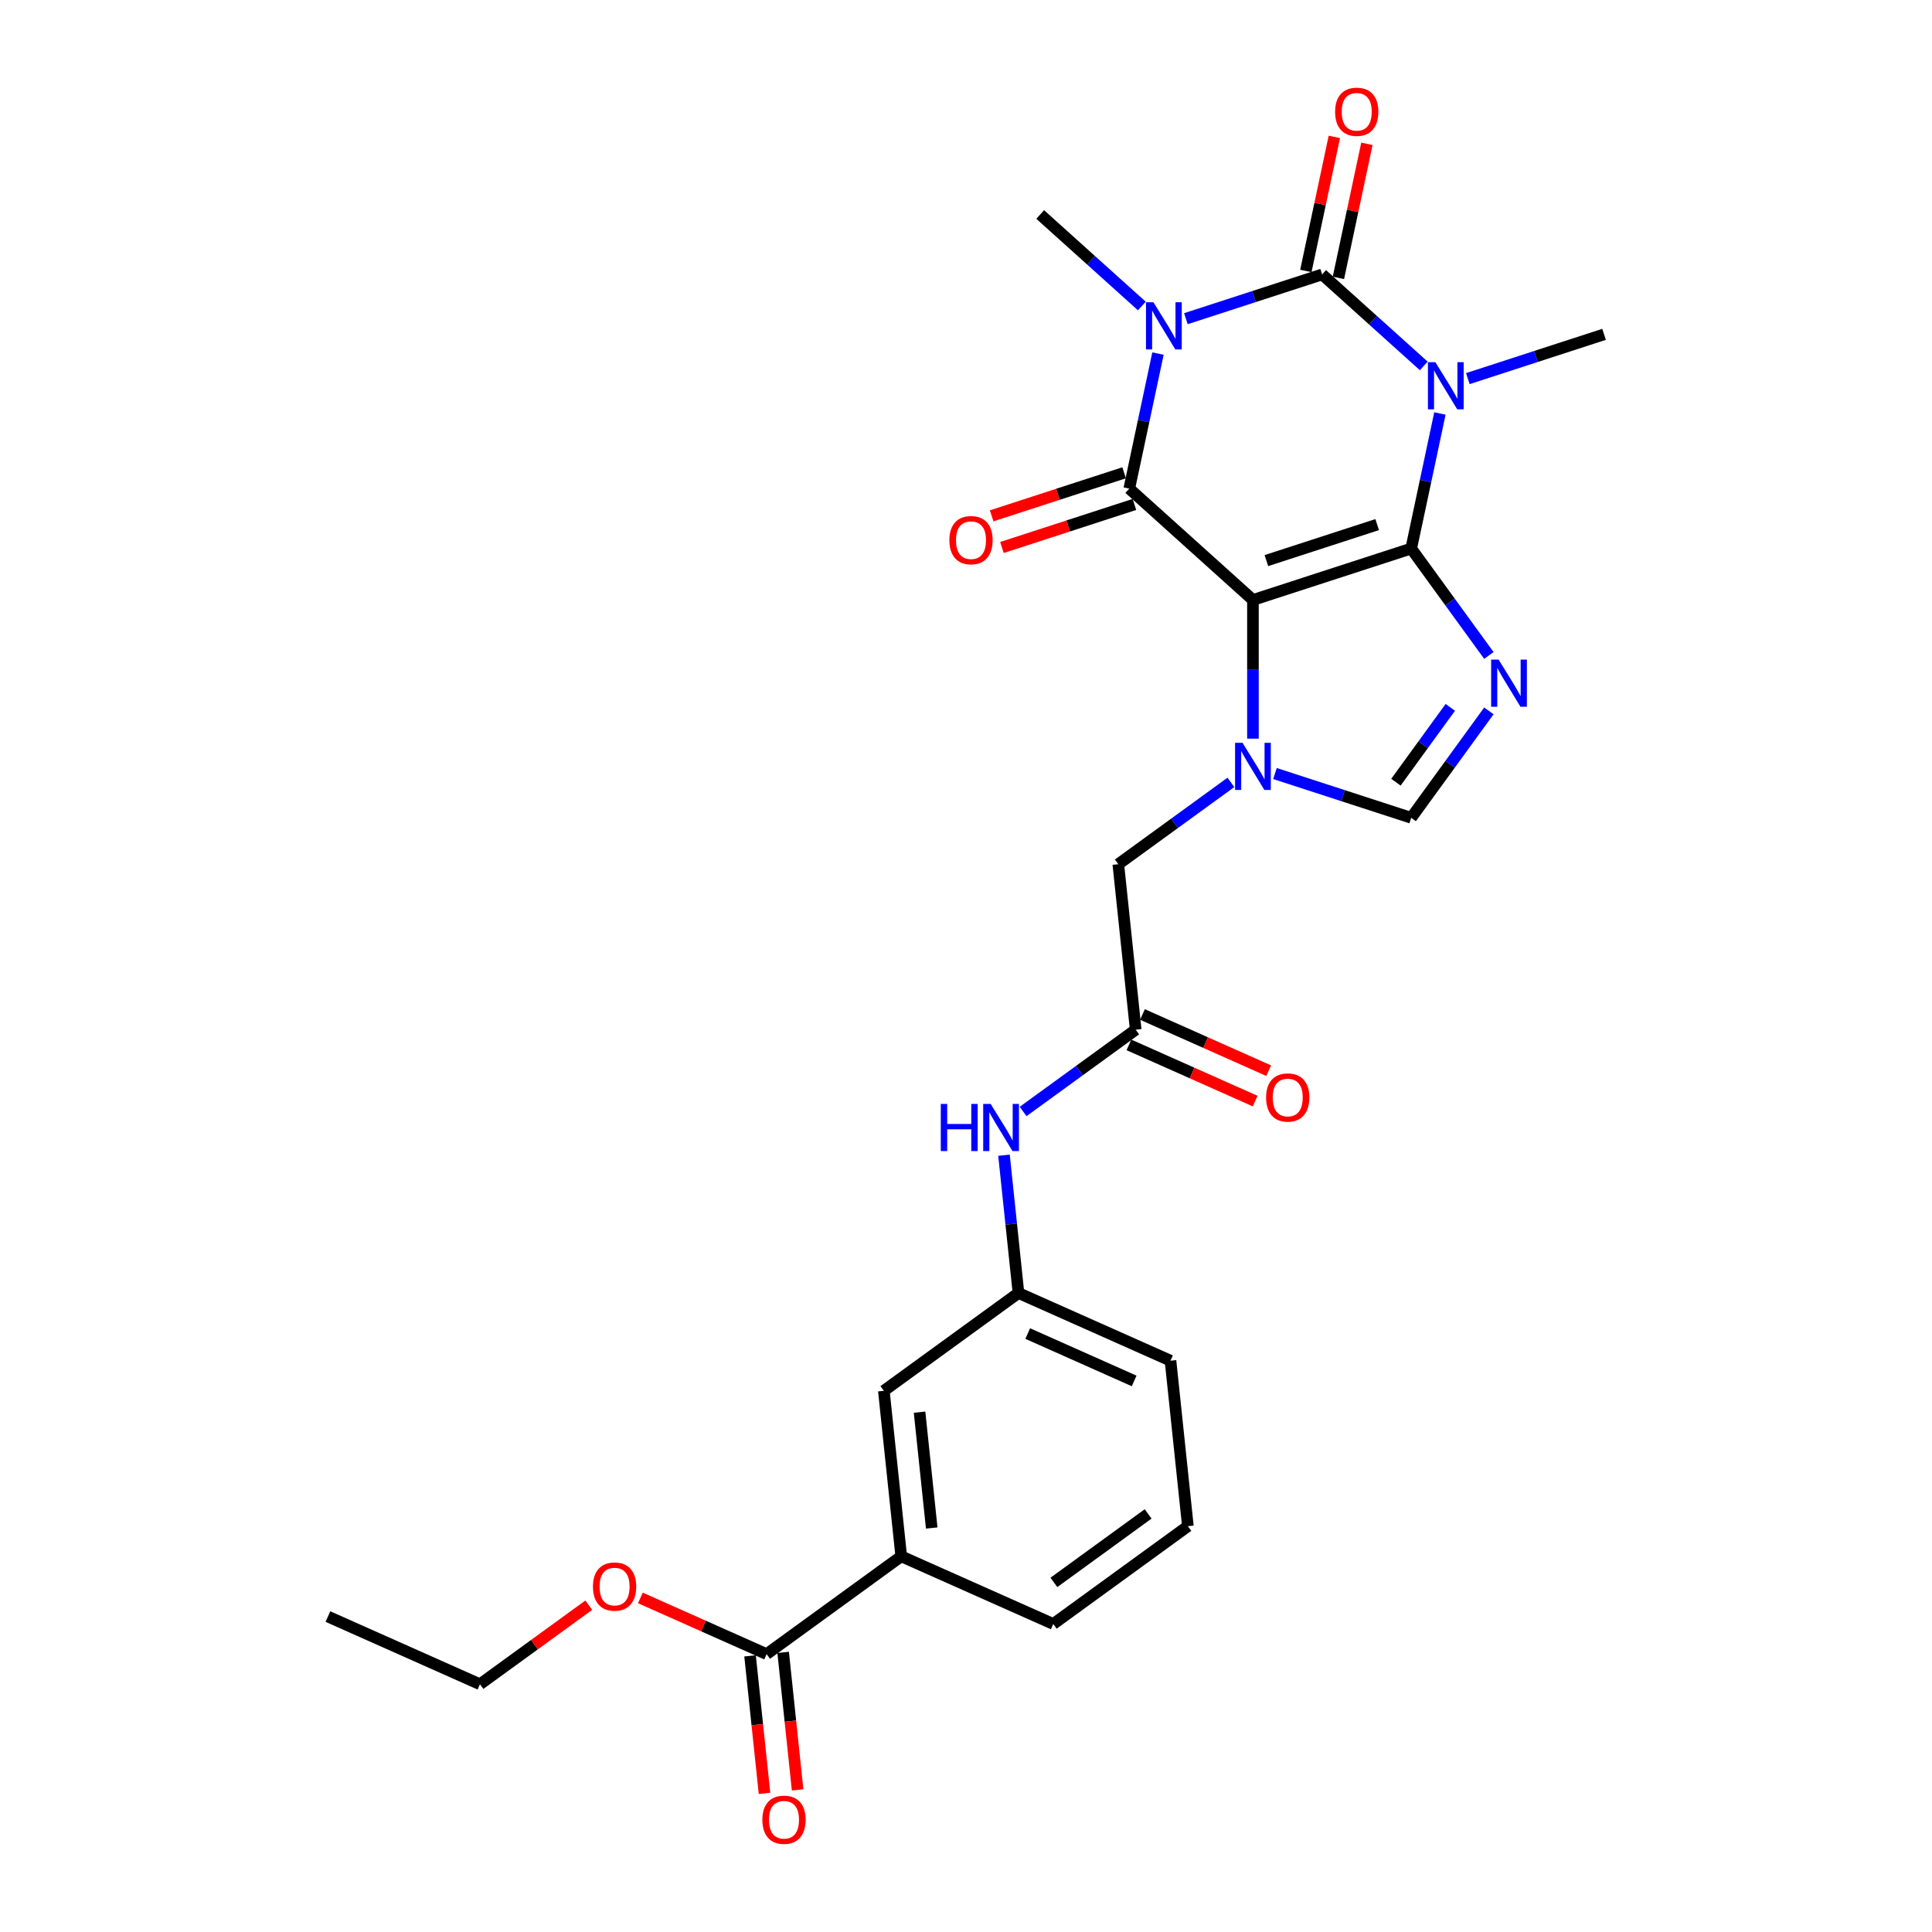 <?xml version='1.0' encoding='iso-8859-1'?>
<svg version='1.1' baseProfile='full'
              xmlns='http://www.w3.org/2000/svg'
                      xmlns:rdkit='http://www.rdkit.org/xml'
                      xmlns:xlink='http://www.w3.org/1999/xlink'
                  xml:space='preserve'
width='1000px' height='1000px' viewBox='0 0 1000 1000'>
<!-- END OF HEADER -->
<rect style='opacity:1.0;fill:#FFFFFF;stroke:none' width='1000' height='1000' x='0' y='0'> </rect>
<path class='bond-0' d='M 730.436,283.925 L 648.518,310.542' style='fill:none;fill-rule:evenodd;stroke:#000000;stroke-width:6px;stroke-linecap:butt;stroke-linejoin:miter;stroke-opacity:1' />
<path class='bond-0' d='M 712.825,271.534 L 655.482,290.166' style='fill:none;fill-rule:evenodd;stroke:#000000;stroke-width:6px;stroke-linecap:butt;stroke-linejoin:miter;stroke-opacity:1' />
<path class='bond-1' d='M 730.436,283.925 L 737.865,248.975' style='fill:none;fill-rule:evenodd;stroke:#000000;stroke-width:6px;stroke-linecap:butt;stroke-linejoin:miter;stroke-opacity:1' />
<path class='bond-1' d='M 737.865,248.975 L 745.294,214.024' style='fill:none;fill-rule:evenodd;stroke:#0000FF;stroke-width:6px;stroke-linecap:butt;stroke-linejoin:miter;stroke-opacity:1' />
<path class='bond-5' d='M 730.436,283.925 L 750.537,311.592' style='fill:none;fill-rule:evenodd;stroke:#000000;stroke-width:6px;stroke-linecap:butt;stroke-linejoin:miter;stroke-opacity:1' />
<path class='bond-5' d='M 750.537,311.592 L 770.638,339.259' style='fill:none;fill-rule:evenodd;stroke:#0000FF;stroke-width:6px;stroke-linecap:butt;stroke-linejoin:miter;stroke-opacity:1' />
<path class='bond-4' d='M 648.518,310.542 L 584.509,252.908' style='fill:none;fill-rule:evenodd;stroke:#000000;stroke-width:6px;stroke-linecap:butt;stroke-linejoin:miter;stroke-opacity:1' />
<path class='bond-6' d='M 648.518,310.542 L 648.518,346.434' style='fill:none;fill-rule:evenodd;stroke:#000000;stroke-width:6px;stroke-linecap:butt;stroke-linejoin:miter;stroke-opacity:1' />
<path class='bond-6' d='M 648.518,346.434 L 648.518,382.325' style='fill:none;fill-rule:evenodd;stroke:#0000FF;stroke-width:6px;stroke-linecap:butt;stroke-linejoin:miter;stroke-opacity:1' />
<path class='bond-3' d='M 736.94,189.406 L 710.637,165.723' style='fill:none;fill-rule:evenodd;stroke:#0000FF;stroke-width:6px;stroke-linecap:butt;stroke-linejoin:miter;stroke-opacity:1' />
<path class='bond-3' d='M 710.637,165.723 L 684.334,142.04' style='fill:none;fill-rule:evenodd;stroke:#000000;stroke-width:6px;stroke-linecap:butt;stroke-linejoin:miter;stroke-opacity:1' />
<path class='bond-19' d='M 759.748,195.969 L 795.005,184.513' style='fill:none;fill-rule:evenodd;stroke:#0000FF;stroke-width:6px;stroke-linecap:butt;stroke-linejoin:miter;stroke-opacity:1' />
<path class='bond-19' d='M 795.005,184.513 L 830.261,173.058' style='fill:none;fill-rule:evenodd;stroke:#000000;stroke-width:6px;stroke-linecap:butt;stroke-linejoin:miter;stroke-opacity:1' />
<path class='bond-2' d='M 613.821,164.951 L 649.078,153.495' style='fill:none;fill-rule:evenodd;stroke:#0000FF;stroke-width:6px;stroke-linecap:butt;stroke-linejoin:miter;stroke-opacity:1' />
<path class='bond-2' d='M 649.078,153.495 L 684.334,142.04' style='fill:none;fill-rule:evenodd;stroke:#000000;stroke-width:6px;stroke-linecap:butt;stroke-linejoin:miter;stroke-opacity:1' />
<path class='bond-20' d='M 591.013,158.388 L 564.71,134.705' style='fill:none;fill-rule:evenodd;stroke:#0000FF;stroke-width:6px;stroke-linecap:butt;stroke-linejoin:miter;stroke-opacity:1' />
<path class='bond-20' d='M 564.71,134.705 L 538.407,111.022' style='fill:none;fill-rule:evenodd;stroke:#000000;stroke-width:6px;stroke-linecap:butt;stroke-linejoin:miter;stroke-opacity:1' />
<path class='bond-28' d='M 599.367,183.006 L 591.938,217.957' style='fill:none;fill-rule:evenodd;stroke:#0000FF;stroke-width:6px;stroke-linecap:butt;stroke-linejoin:miter;stroke-opacity:1' />
<path class='bond-28' d='M 591.938,217.957 L 584.509,252.908' style='fill:none;fill-rule:evenodd;stroke:#000000;stroke-width:6px;stroke-linecap:butt;stroke-linejoin:miter;stroke-opacity:1' />
<path class='bond-11' d='M 692.759,143.831 L 700.133,109.138' style='fill:none;fill-rule:evenodd;stroke:#000000;stroke-width:6px;stroke-linecap:butt;stroke-linejoin:miter;stroke-opacity:1' />
<path class='bond-11' d='M 700.133,109.138 L 707.508,74.446' style='fill:none;fill-rule:evenodd;stroke:#FF0000;stroke-width:6px;stroke-linecap:butt;stroke-linejoin:miter;stroke-opacity:1' />
<path class='bond-11' d='M 675.909,140.249 L 683.283,105.557' style='fill:none;fill-rule:evenodd;stroke:#000000;stroke-width:6px;stroke-linecap:butt;stroke-linejoin:miter;stroke-opacity:1' />
<path class='bond-11' d='M 683.283,105.557 L 690.657,70.865' style='fill:none;fill-rule:evenodd;stroke:#FF0000;stroke-width:6px;stroke-linecap:butt;stroke-linejoin:miter;stroke-opacity:1' />
<path class='bond-12' d='M 581.847,244.716 L 547.563,255.855' style='fill:none;fill-rule:evenodd;stroke:#000000;stroke-width:6px;stroke-linecap:butt;stroke-linejoin:miter;stroke-opacity:1' />
<path class='bond-12' d='M 547.563,255.855 L 513.28,266.995' style='fill:none;fill-rule:evenodd;stroke:#FF0000;stroke-width:6px;stroke-linecap:butt;stroke-linejoin:miter;stroke-opacity:1' />
<path class='bond-12' d='M 587.17,261.099 L 552.887,272.239' style='fill:none;fill-rule:evenodd;stroke:#000000;stroke-width:6px;stroke-linecap:butt;stroke-linejoin:miter;stroke-opacity:1' />
<path class='bond-12' d='M 552.887,272.239 L 518.603,283.378' style='fill:none;fill-rule:evenodd;stroke:#FF0000;stroke-width:6px;stroke-linecap:butt;stroke-linejoin:miter;stroke-opacity:1' />
<path class='bond-7' d='M 770.638,367.958 L 750.537,395.625' style='fill:none;fill-rule:evenodd;stroke:#0000FF;stroke-width:6px;stroke-linecap:butt;stroke-linejoin:miter;stroke-opacity:1' />
<path class='bond-7' d='M 750.537,395.625 L 730.436,423.292' style='fill:none;fill-rule:evenodd;stroke:#000000;stroke-width:6px;stroke-linecap:butt;stroke-linejoin:miter;stroke-opacity:1' />
<path class='bond-7' d='M 750.671,366.133 L 736.6,385.5' style='fill:none;fill-rule:evenodd;stroke:#0000FF;stroke-width:6px;stroke-linecap:butt;stroke-linejoin:miter;stroke-opacity:1' />
<path class='bond-7' d='M 736.6,385.5 L 722.529,404.866' style='fill:none;fill-rule:evenodd;stroke:#000000;stroke-width:6px;stroke-linecap:butt;stroke-linejoin:miter;stroke-opacity:1' />
<path class='bond-9' d='M 637.114,404.961 L 607.974,426.132' style='fill:none;fill-rule:evenodd;stroke:#0000FF;stroke-width:6px;stroke-linecap:butt;stroke-linejoin:miter;stroke-opacity:1' />
<path class='bond-9' d='M 607.974,426.132 L 578.835,447.303' style='fill:none;fill-rule:evenodd;stroke:#000000;stroke-width:6px;stroke-linecap:butt;stroke-linejoin:miter;stroke-opacity:1' />
<path class='bond-27' d='M 659.922,400.381 L 695.179,411.836' style='fill:none;fill-rule:evenodd;stroke:#0000FF;stroke-width:6px;stroke-linecap:butt;stroke-linejoin:miter;stroke-opacity:1' />
<path class='bond-27' d='M 695.179,411.836 L 730.436,423.292' style='fill:none;fill-rule:evenodd;stroke:#000000;stroke-width:6px;stroke-linecap:butt;stroke-linejoin:miter;stroke-opacity:1' />
<path class='bond-8' d='M 587.838,532.964 L 578.835,447.303' style='fill:none;fill-rule:evenodd;stroke:#000000;stroke-width:6px;stroke-linecap:butt;stroke-linejoin:miter;stroke-opacity:1' />
<path class='bond-14' d='M 587.838,532.964 L 558.699,554.136' style='fill:none;fill-rule:evenodd;stroke:#000000;stroke-width:6px;stroke-linecap:butt;stroke-linejoin:miter;stroke-opacity:1' />
<path class='bond-14' d='M 558.699,554.136 L 529.559,575.307' style='fill:none;fill-rule:evenodd;stroke:#0000FF;stroke-width:6px;stroke-linecap:butt;stroke-linejoin:miter;stroke-opacity:1' />
<path class='bond-18' d='M 584.335,540.833 L 617.003,555.378' style='fill:none;fill-rule:evenodd;stroke:#000000;stroke-width:6px;stroke-linecap:butt;stroke-linejoin:miter;stroke-opacity:1' />
<path class='bond-18' d='M 617.003,555.378 L 649.671,569.923' style='fill:none;fill-rule:evenodd;stroke:#FF0000;stroke-width:6px;stroke-linecap:butt;stroke-linejoin:miter;stroke-opacity:1' />
<path class='bond-18' d='M 591.342,525.096 L 624.01,539.64' style='fill:none;fill-rule:evenodd;stroke:#000000;stroke-width:6px;stroke-linecap:butt;stroke-linejoin:miter;stroke-opacity:1' />
<path class='bond-18' d='M 624.01,539.64 L 656.678,554.185' style='fill:none;fill-rule:evenodd;stroke:#FF0000;stroke-width:6px;stroke-linecap:butt;stroke-linejoin:miter;stroke-opacity:1' />
<path class='bond-10' d='M 396.795,856.171 L 466.478,805.543' style='fill:none;fill-rule:evenodd;stroke:#000000;stroke-width:6px;stroke-linecap:butt;stroke-linejoin:miter;stroke-opacity:1' />
<path class='bond-17' d='M 388.229,857.071 L 391.969,892.658' style='fill:none;fill-rule:evenodd;stroke:#000000;stroke-width:6px;stroke-linecap:butt;stroke-linejoin:miter;stroke-opacity:1' />
<path class='bond-17' d='M 391.969,892.658 L 395.71,928.245' style='fill:none;fill-rule:evenodd;stroke:#FF0000;stroke-width:6px;stroke-linecap:butt;stroke-linejoin:miter;stroke-opacity:1' />
<path class='bond-17' d='M 405.361,855.27 L 409.102,890.857' style='fill:none;fill-rule:evenodd;stroke:#000000;stroke-width:6px;stroke-linecap:butt;stroke-linejoin:miter;stroke-opacity:1' />
<path class='bond-17' d='M 409.102,890.857 L 412.842,926.444' style='fill:none;fill-rule:evenodd;stroke:#FF0000;stroke-width:6px;stroke-linecap:butt;stroke-linejoin:miter;stroke-opacity:1' />
<path class='bond-21' d='M 396.795,856.171 L 364.127,841.626' style='fill:none;fill-rule:evenodd;stroke:#000000;stroke-width:6px;stroke-linecap:butt;stroke-linejoin:miter;stroke-opacity:1' />
<path class='bond-21' d='M 364.127,841.626 L 331.459,827.081' style='fill:none;fill-rule:evenodd;stroke:#FF0000;stroke-width:6px;stroke-linecap:butt;stroke-linejoin:miter;stroke-opacity:1' />
<path class='bond-13' d='M 466.478,805.543 L 457.475,719.882' style='fill:none;fill-rule:evenodd;stroke:#000000;stroke-width:6px;stroke-linecap:butt;stroke-linejoin:miter;stroke-opacity:1' />
<path class='bond-13' d='M 482.26,790.893 L 475.958,730.93' style='fill:none;fill-rule:evenodd;stroke:#000000;stroke-width:6px;stroke-linecap:butt;stroke-linejoin:miter;stroke-opacity:1' />
<path class='bond-29' d='M 466.478,805.543 L 545.165,840.576' style='fill:none;fill-rule:evenodd;stroke:#000000;stroke-width:6px;stroke-linecap:butt;stroke-linejoin:miter;stroke-opacity:1' />
<path class='bond-16' d='M 519.663,597.942 L 523.411,633.598' style='fill:none;fill-rule:evenodd;stroke:#0000FF;stroke-width:6px;stroke-linecap:butt;stroke-linejoin:miter;stroke-opacity:1' />
<path class='bond-16' d='M 523.411,633.598 L 527.158,669.254' style='fill:none;fill-rule:evenodd;stroke:#000000;stroke-width:6px;stroke-linecap:butt;stroke-linejoin:miter;stroke-opacity:1' />
<path class='bond-15' d='M 457.475,719.882 L 527.158,669.254' style='fill:none;fill-rule:evenodd;stroke:#000000;stroke-width:6px;stroke-linecap:butt;stroke-linejoin:miter;stroke-opacity:1' />
<path class='bond-24' d='M 527.158,669.254 L 605.845,704.287' style='fill:none;fill-rule:evenodd;stroke:#000000;stroke-width:6px;stroke-linecap:butt;stroke-linejoin:miter;stroke-opacity:1' />
<path class='bond-24' d='M 531.955,690.246 L 587.035,714.77' style='fill:none;fill-rule:evenodd;stroke:#000000;stroke-width:6px;stroke-linecap:butt;stroke-linejoin:miter;stroke-opacity:1' />
<path class='bond-25' d='M 304.758,830.837 L 276.592,851.301' style='fill:none;fill-rule:evenodd;stroke:#FF0000;stroke-width:6px;stroke-linecap:butt;stroke-linejoin:miter;stroke-opacity:1' />
<path class='bond-25' d='M 276.592,851.301 L 248.425,871.765' style='fill:none;fill-rule:evenodd;stroke:#000000;stroke-width:6px;stroke-linecap:butt;stroke-linejoin:miter;stroke-opacity:1' />
<path class='bond-22' d='M 545.165,840.576 L 614.848,789.949' style='fill:none;fill-rule:evenodd;stroke:#000000;stroke-width:6px;stroke-linecap:butt;stroke-linejoin:miter;stroke-opacity:1' />
<path class='bond-22' d='M 545.492,819.046 L 594.27,783.606' style='fill:none;fill-rule:evenodd;stroke:#000000;stroke-width:6px;stroke-linecap:butt;stroke-linejoin:miter;stroke-opacity:1' />
<path class='bond-23' d='M 614.848,789.949 L 605.845,704.287' style='fill:none;fill-rule:evenodd;stroke:#000000;stroke-width:6px;stroke-linecap:butt;stroke-linejoin:miter;stroke-opacity:1' />
<path class='bond-26' d='M 248.425,871.765 L 169.739,836.732' style='fill:none;fill-rule:evenodd;stroke:#000000;stroke-width:6px;stroke-linecap:butt;stroke-linejoin:miter;stroke-opacity:1' />
<path  class='atom-2' d='M 742.952 187.478
L 750.945 200.398
Q 751.737 201.673, 753.012 203.981
Q 754.287 206.289, 754.356 206.427
L 754.356 187.478
L 757.594 187.478
L 757.594 211.871
L 754.253 211.871
L 745.674 197.745
Q 744.675 196.091, 743.606 194.196
Q 742.573 192.301, 742.263 191.716
L 742.263 211.871
L 739.093 211.871
L 739.093 187.478
L 742.952 187.478
' fill='#0000FF'/>
<path  class='atom-3' d='M 597.025 156.46
L 605.018 169.38
Q 605.81 170.655, 607.085 172.963
Q 608.36 175.272, 608.429 175.409
L 608.429 156.46
L 611.667 156.46
L 611.667 180.853
L 608.325 180.853
L 599.747 166.727
Q 598.747 165.073, 597.679 163.178
Q 596.646 161.283, 596.336 160.698
L 596.336 180.853
L 593.166 180.853
L 593.166 156.46
L 597.025 156.46
' fill='#0000FF'/>
<path  class='atom-6' d='M 775.672 341.412
L 783.665 354.332
Q 784.457 355.607, 785.732 357.915
Q 787.007 360.224, 787.076 360.361
L 787.076 341.412
L 790.314 341.412
L 790.314 365.805
L 786.972 365.805
L 778.393 351.679
Q 777.394 350.025, 776.326 348.13
Q 775.293 346.236, 774.983 345.65
L 774.983 365.805
L 771.813 365.805
L 771.813 341.412
L 775.672 341.412
' fill='#0000FF'/>
<path  class='atom-7' d='M 643.126 384.479
L 651.119 397.399
Q 651.912 398.673, 653.187 400.982
Q 654.461 403.29, 654.53 403.428
L 654.53 384.479
L 657.769 384.479
L 657.769 408.872
L 654.427 408.872
L 645.848 394.746
Q 644.849 393.092, 643.781 391.197
Q 642.747 389.302, 642.437 388.716
L 642.437 408.872
L 639.267 408.872
L 639.267 384.479
L 643.126 384.479
' fill='#0000FF'/>
<path  class='atom-12' d='M 691.045 57.858
Q 691.045 52.001, 693.939 48.728
Q 696.833 45.455, 702.242 45.455
Q 707.652 45.455, 710.546 48.728
Q 713.44 52.001, 713.44 57.858
Q 713.44 63.784, 710.511 67.16
Q 707.583 70.502, 702.242 70.502
Q 696.868 70.502, 693.939 67.16
Q 691.045 63.818, 691.045 57.858
M 702.242 67.746
Q 705.963 67.746, 707.962 65.265
Q 709.994 62.75, 709.994 57.858
Q 709.994 53.069, 707.962 50.657
Q 705.963 48.211, 702.242 48.211
Q 698.521 48.211, 696.489 50.623
Q 694.49 53.034, 694.49 57.858
Q 694.49 62.785, 696.489 65.265
Q 698.521 67.746, 702.242 67.746
' fill='#FF0000'/>
<path  class='atom-13' d='M 491.394 279.593
Q 491.394 273.736, 494.288 270.463
Q 497.182 267.19, 502.591 267.19
Q 508 267.19, 510.894 270.463
Q 513.788 273.736, 513.788 279.593
Q 513.788 285.519, 510.86 288.895
Q 507.931 292.237, 502.591 292.237
Q 497.216 292.237, 494.288 288.895
Q 491.394 285.553, 491.394 279.593
M 502.591 289.481
Q 506.312 289.481, 508.31 287.001
Q 510.343 284.485, 510.343 279.593
Q 510.343 274.804, 508.31 272.392
Q 506.312 269.946, 502.591 269.946
Q 498.87 269.946, 496.837 272.358
Q 494.839 274.77, 494.839 279.593
Q 494.839 284.52, 496.837 287.001
Q 498.87 289.481, 502.591 289.481
' fill='#FF0000'/>
<path  class='atom-15' d='M 486.957 571.396
L 490.265 571.396
L 490.265 581.766
L 502.737 581.766
L 502.737 571.396
L 506.045 571.396
L 506.045 595.789
L 502.737 595.789
L 502.737 584.523
L 490.265 584.523
L 490.265 595.789
L 486.957 595.789
L 486.957 571.396
' fill='#0000FF'/>
<path  class='atom-15' d='M 512.763 571.396
L 520.756 584.316
Q 521.549 585.591, 522.823 587.899
Q 524.098 590.207, 524.167 590.345
L 524.167 571.396
L 527.406 571.396
L 527.406 595.789
L 524.064 595.789
L 515.485 581.663
Q 514.486 580.009, 513.418 578.114
Q 512.384 576.219, 512.074 575.634
L 512.074 595.789
L 508.904 595.789
L 508.904 571.396
L 512.763 571.396
' fill='#0000FF'/>
<path  class='atom-18' d='M 394.601 941.901
Q 394.601 936.044, 397.495 932.771
Q 400.389 929.498, 405.799 929.498
Q 411.208 929.498, 414.102 932.771
Q 416.996 936.044, 416.996 941.901
Q 416.996 947.827, 414.067 951.203
Q 411.139 954.545, 405.799 954.545
Q 400.424 954.545, 397.495 951.203
Q 394.601 947.862, 394.601 941.901
M 405.799 951.789
Q 409.519 951.789, 411.518 949.309
Q 413.551 946.793, 413.551 941.901
Q 413.551 937.112, 411.518 934.7
Q 409.519 932.254, 405.799 932.254
Q 402.078 932.254, 400.045 934.666
Q 398.047 937.078, 398.047 941.901
Q 398.047 946.828, 400.045 949.309
Q 402.078 951.789, 405.799 951.789
' fill='#FF0000'/>
<path  class='atom-19' d='M 655.328 568.067
Q 655.328 562.21, 658.222 558.937
Q 661.116 555.664, 666.525 555.664
Q 671.934 555.664, 674.828 558.937
Q 677.722 562.21, 677.722 568.067
Q 677.722 573.993, 674.794 577.369
Q 671.865 580.711, 666.525 580.711
Q 661.15 580.711, 658.222 577.369
Q 655.328 574.027, 655.328 568.067
M 666.525 577.955
Q 670.246 577.955, 672.244 575.474
Q 674.277 572.959, 674.277 568.067
Q 674.277 563.278, 672.244 560.866
Q 670.246 558.42, 666.525 558.42
Q 662.804 558.42, 660.771 560.832
Q 658.773 563.243, 658.773 568.067
Q 658.773 572.994, 660.771 575.474
Q 662.804 577.955, 666.525 577.955
' fill='#FF0000'/>
<path  class='atom-22' d='M 306.911 821.206
Q 306.911 815.349, 309.805 812.076
Q 312.699 808.803, 318.109 808.803
Q 323.518 808.803, 326.412 812.076
Q 329.306 815.349, 329.306 821.206
Q 329.306 827.132, 326.377 830.509
Q 323.449 833.851, 318.109 833.851
Q 312.734 833.851, 309.805 830.509
Q 306.911 827.167, 306.911 821.206
M 318.109 831.094
Q 321.829 831.094, 323.828 828.614
Q 325.861 826.099, 325.861 821.206
Q 325.861 816.417, 323.828 814.005
Q 321.829 811.559, 318.109 811.559
Q 314.388 811.559, 312.355 813.971
Q 310.357 816.383, 310.357 821.206
Q 310.357 826.133, 312.355 828.614
Q 314.388 831.094, 318.109 831.094
' fill='#FF0000'/>
</svg>
